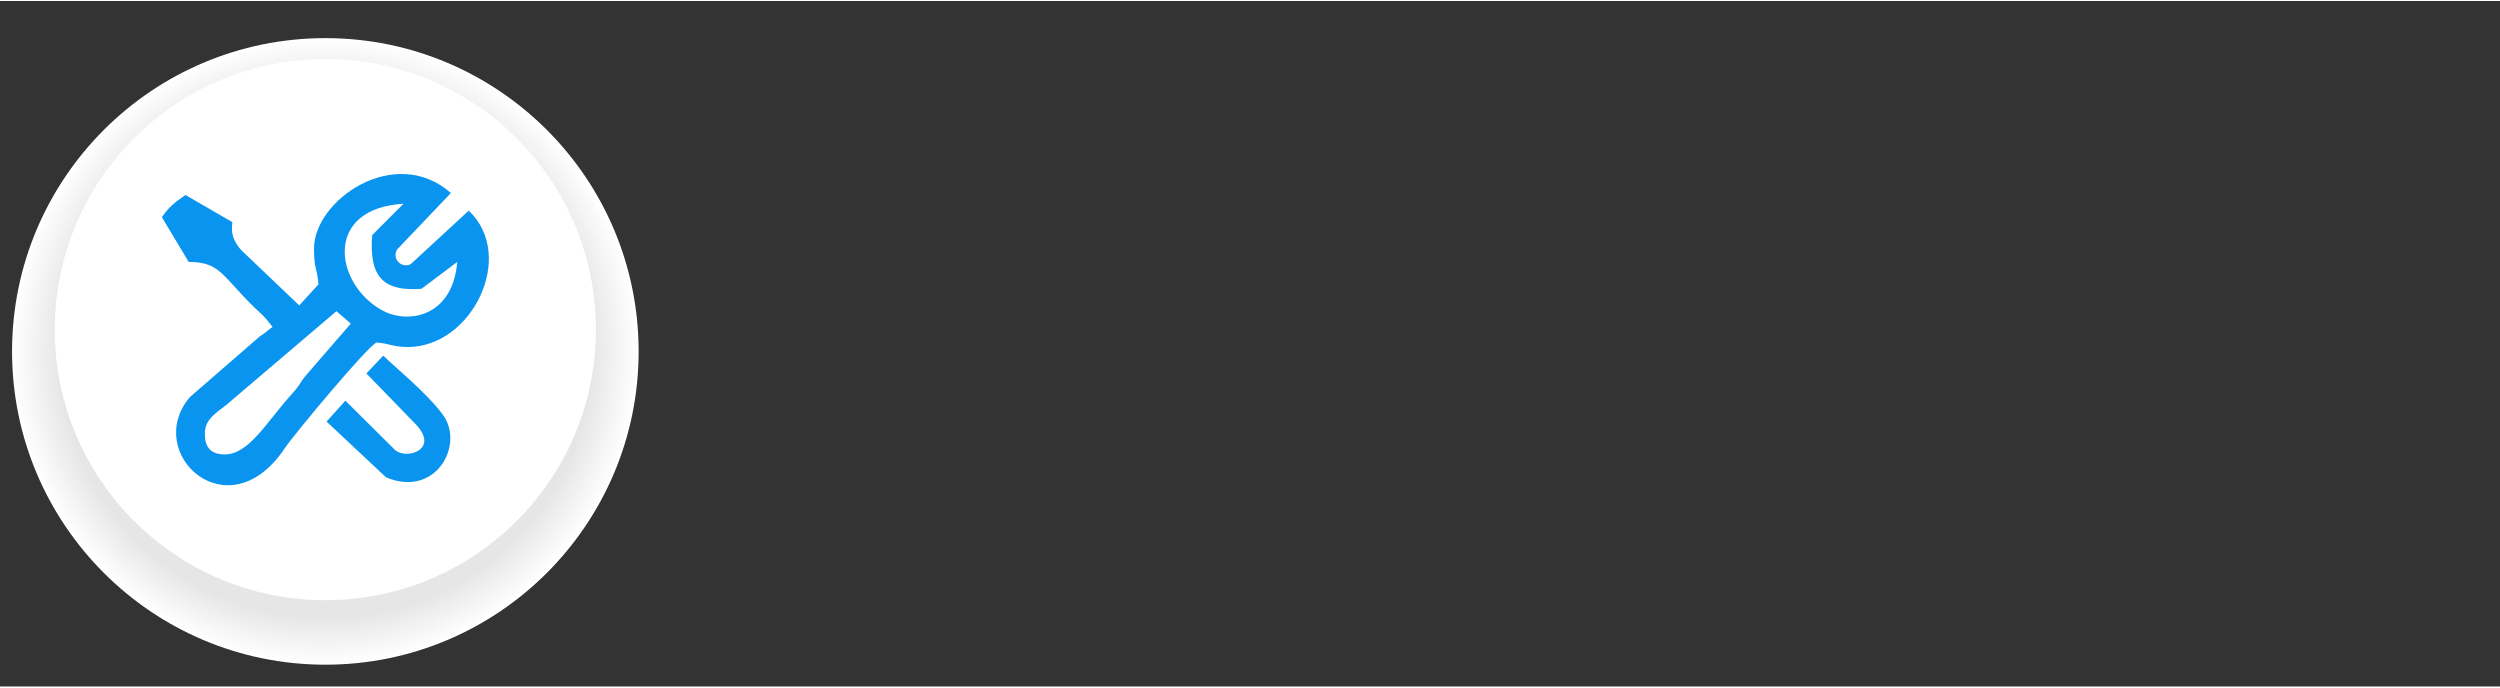 <?xml version="1.0" encoding="UTF-8"?> <!-- Creator: CorelDRAW --> <svg xmlns="http://www.w3.org/2000/svg" xmlns:xlink="http://www.w3.org/1999/xlink" xmlns:xodm="http://www.corel.com/coreldraw/odm/2003" xml:space="preserve" width="480px" height="132px" style="shape-rendering:geometricPrecision; text-rendering:geometricPrecision; image-rendering:optimizeQuality; fill-rule:evenodd; clip-rule:evenodd" viewBox="0 0 40 10.968"><rect x="0" y="0" width="40" height="10.968" fill="#333333" stroke="none"/> <defs> <style type="text/css"> <![CDATA[ .fil0 {fill:none} .fil29 {fill:#0995EF} .fil26 {fill:#E6E6E6} .fil27 {fill:#E6E6E6} .fil25 {fill:#E7E7E7} .fil24 {fill:#E8E8E8} .fil23 {fill:#E9E9E9} .fil22 {fill:#EAEAEA} .fil21 {fill:#EBEBEB} .fil20 {fill:#ECECEC} .fil19 {fill:#EDEDED} .fil18 {fill:#EEEEEE} .fil17 {fill:#EFEFEF} .fil16 {fill:#F0F0F0} .fil15 {fill:#F1F1F1} .fil14 {fill:#F2F2F2} .fil13 {fill:#F3F3F3} .fil12 {fill:#F4F4F4} .fil11 {fill:whitesmoke} .fil10 {fill:#F6F6F6} .fil9 {fill:#F7F7F7} .fil8 {fill:#F8F8F8} .fil7 {fill:#F9F9F9} .fil6 {fill:#FAFAFA} .fil5 {fill:#FBFBFB} .fil4 {fill:#FCFCFC} .fil3 {fill:#FDFDFD} .fil2 {fill:#FEFEFE} .fil1 {fill:white} .fil28 {fill:white} ]]> </style> </defs> <g id="Слой_x0020_1">  <g id="_105553334044992"> <rect class="fil0" width="40" height="10.968"></rect> <g> <path class="fil1" d="M5.206 0.594c2.767,0 5.012,2.245 5.012,5.013 0,2.767 -2.245,5.012 -5.012,5.012 -2.768,0 -5.013,-2.245 -5.013,-5.012 0,-2.768 2.245,-5.013 5.013,-5.013z"></path> <path class="fil1" d="M5.206 0.607c2.761,0 4.999,2.238 4.999,5 0,2.761 -2.238,4.999 -4.999,4.999 -2.762,0 -5,-2.238 -5,-4.999 0,-2.762 2.238,-5 5,-5z"></path> <path class="fil2" d="M5.206 0.619c2.754,0 4.987,2.233 4.987,4.988 0,2.754 -2.233,4.987 -4.987,4.987 -2.755,0 -4.988,-2.233 -4.988,-4.987 0,-2.755 2.233,-4.988 4.988,-4.988z"></path> <path class="fil2" d="M5.206 0.632c2.747,0 4.974,2.227 4.974,4.975 0,2.747 -2.227,4.974 -4.974,4.974 -2.748,0 -4.975,-2.227 -4.975,-4.974 0,-2.748 2.227,-4.975 4.975,-4.975z"></path> <path class="fil3" d="M5.206 0.644c2.74,0 4.962,2.222 4.962,4.963 0,2.74 -2.222,4.962 -4.962,4.962 -2.741,0 -4.963,-2.222 -4.963,-4.962 0,-2.741 2.222,-4.963 4.963,-4.963z"></path> <path class="fil3" d="M5.206 0.657c2.733,0 4.949,2.216 4.949,4.95 0,2.733 -2.216,4.949 -4.949,4.949 -2.734,0 -4.95,-2.216 -4.95,-4.949 0,-2.734 2.216,-4.95 4.95,-4.95z"></path> <path class="fil3" d="M5.206 0.669c2.726,0 4.937,2.211 4.937,4.938 0,2.726 -2.211,4.937 -4.937,4.937 -2.727,0 -4.938,-2.211 -4.938,-4.937 0,-2.727 2.211,-4.938 4.938,-4.938z"></path> <path class="fil4" d="M5.206 0.682c2.719,0 4.924,2.205 4.924,4.925 0,2.719 -2.205,4.924 -4.924,4.924 -2.72,0 -4.925,-2.205 -4.925,-4.924 0,-2.72 2.205,-4.925 4.925,-4.925z"></path> <path class="fil4" d="M5.206 0.694c2.712,0 4.912,2.2 4.912,4.913 0,2.712 -2.2,4.912 -4.912,4.912 -2.713,0 -4.913,-2.2 -4.913,-4.912 0,-2.713 2.2,-4.913 4.913,-4.913z"></path> <path class="fil5" d="M5.206 0.707c2.706,0 4.9,2.194 4.9,4.9 0,2.705 -2.194,4.9 -4.9,4.9 -2.706,0 -4.9,-2.195 -4.9,-4.9 0,-2.706 2.194,-4.9 4.9,-4.9z"></path> <path class="fil5" d="M5.206 0.719c2.699,0 4.887,2.188 4.887,4.888 0,2.699 -2.188,4.887 -4.887,4.887 -2.7,0 -4.888,-2.188 -4.888,-4.887 0,-2.7 2.188,-4.888 4.888,-4.888z"></path> <path class="fil6" d="M5.206 0.731c2.692,0 4.875,2.183 4.875,4.876 0,2.692 -2.183,4.875 -4.875,4.875 -2.693,0 -4.875,-2.183 -4.875,-4.875 0,-2.693 2.182,-4.876 4.875,-4.876z"></path> <path class="fil6" d="M5.206 0.744c2.685,0 4.862,2.177 4.862,4.863 0,2.685 -2.177,4.862 -4.862,4.862 -2.686,0 -4.863,-2.177 -4.863,-4.862 0,-2.686 2.177,-4.863 4.863,-4.863z"></path> <path class="fil6" d="M5.206 0.756c2.678,0 4.85,2.172 4.85,4.851 0,2.678 -2.172,4.85 -4.85,4.85 -2.679,0 -4.851,-2.172 -4.851,-4.85 0,-2.679 2.172,-4.851 4.851,-4.851z"></path> <path class="fil7" d="M5.206 0.769c2.671,0 4.837,2.166 4.837,4.838 0,2.671 -2.166,4.837 -4.837,4.837 -2.672,0 -4.838,-2.166 -4.838,-4.837 0,-2.672 2.166,-4.838 4.838,-4.838z"></path> <path class="fil7" d="M5.206 0.781c2.664,0 4.825,2.161 4.825,4.826 0,2.664 -2.161,4.825 -4.825,4.825 -2.665,0 -4.826,-2.161 -4.826,-4.825 0,-2.665 2.161,-4.826 4.826,-4.826z"></path> <path class="fil8" d="M5.206 0.794c2.657,0 4.812,2.155 4.812,4.813 0,2.657 -2.155,4.812 -4.812,4.812 -2.658,0 -4.813,-2.155 -4.813,-4.812 0,-2.658 2.155,-4.813 4.813,-4.813z"></path> <path class="fil8" d="M5.206 0.806c2.65,0 4.8,2.15 4.8,4.801 0,2.65 -2.15,4.8 -4.8,4.8 -2.651,0 -4.801,-2.15 -4.801,-4.8 0,-2.651 2.15,-4.801 4.801,-4.801z"></path> <path class="fil8" d="M5.206 0.819c2.644,0 4.787,2.143 4.787,4.788 0,2.644 -2.143,4.787 -4.787,4.787 -2.644,0 -4.788,-2.143 -4.788,-4.787 0,-2.644 2.144,-4.788 4.788,-4.788z"></path> <path class="fil9" d="M5.206 0.831c2.637,0 4.775,2.138 4.775,4.776 0,2.637 -2.138,4.775 -4.775,4.775 -2.638,0 -4.776,-2.138 -4.776,-4.775 0,-2.638 2.138,-4.776 4.776,-4.776z"></path> <path class="fil9" d="M5.206 0.844c2.63,0 4.762,2.132 4.762,4.763 0,2.63 -2.132,4.762 -4.762,4.762 -2.631,0 -4.763,-2.132 -4.763,-4.762 0,-2.631 2.132,-4.763 4.763,-4.763z"></path> <path class="fil10" d="M5.206 0.856c2.623,0 4.75,2.127 4.75,4.751 0,2.623 -2.127,4.75 -4.75,4.75 -2.624,0 -4.751,-2.127 -4.751,-4.75 0,-2.624 2.127,-4.751 4.751,-4.751z"></path> <path class="fil10" d="M5.206 0.869c2.616,0 4.737,2.121 4.737,4.738 0,2.616 -2.121,4.737 -4.737,4.737 -2.617,0 -4.738,-2.121 -4.738,-4.737 0,-2.617 2.121,-4.738 4.738,-4.738z"></path> <path class="fil11" d="M5.206 0.881c2.609,0 4.725,2.116 4.725,4.726 0,2.609 -2.116,4.725 -4.725,4.725 -2.61,0 -4.726,-2.116 -4.726,-4.725 0,-2.61 2.116,-4.726 4.726,-4.726z"></path> <path class="fil11" d="M5.206 0.894c2.602,0 4.712,2.11 4.712,4.713 0,2.602 -2.11,4.712 -4.712,4.712 -2.603,0 -4.713,-2.11 -4.713,-4.712 0,-2.603 2.11,-4.713 4.713,-4.713z"></path> <path class="fil11" d="M5.206 0.906c2.595,0 4.7,2.105 4.7,4.701 0,2.595 -2.105,4.7 -4.7,4.7 -2.596,0 -4.701,-2.105 -4.701,-4.7 0,-2.596 2.105,-4.701 4.701,-4.701z"></path> <path class="fil12" d="M5.206 0.919c2.588,0 4.687,2.099 4.687,4.688 0,2.588 -2.099,4.687 -4.687,4.687 -2.589,0 -4.688,-2.099 -4.688,-4.687 0,-2.589 2.099,-4.688 4.688,-4.688z"></path> <path class="fil12" d="M5.206 0.931c2.582,0 4.675,2.093 4.675,4.676 0,2.582 -2.093,4.675 -4.675,4.675 -2.583,0 -4.676,-2.093 -4.676,-4.675 0,-2.583 2.093,-4.676 4.676,-4.676z"></path> <path class="fil13" d="M5.206 0.944c2.575,0 4.663,2.087 4.663,4.663 0,2.575 -2.088,4.663 -4.663,4.663 -2.576,0 -4.663,-2.088 -4.663,-4.663 0,-2.576 2.087,-4.663 4.663,-4.663z"></path> <path class="fil13" d="M5.206 0.956c2.568,0 4.65,2.082 4.65,4.651 0,2.568 -2.082,4.65 -4.65,4.65 -2.569,0 -4.651,-2.082 -4.651,-4.65 0,-2.569 2.082,-4.651 4.651,-4.651z"></path> <path class="fil13" d="M5.206 0.968c2.561,0 4.638,2.077 4.638,4.639 0,2.561 -2.077,4.638 -4.638,4.638 -2.562,0 -4.638,-2.077 -4.638,-4.638 0,-2.562 2.076,-4.639 4.638,-4.639z"></path> <path class="fil14" d="M5.206 0.981c2.554,0 4.625,2.071 4.625,4.626 0,2.554 -2.071,4.625 -4.625,4.625 -2.555,0 -4.626,-2.071 -4.626,-4.625 0,-2.555 2.071,-4.626 4.626,-4.626z"></path> <path class="fil14" d="M5.206 0.993c2.547,0 4.613,2.066 4.613,4.614 0,2.547 -2.066,4.613 -4.613,4.613 -2.548,0 -4.614,-2.066 -4.614,-4.613 0,-2.548 2.066,-4.614 4.614,-4.614z"></path> <path class="fil15" d="M5.206 1.006c2.54,0 4.6,2.06 4.6,4.601 0,2.54 -2.06,4.6 -4.6,4.6 -2.541,0 -4.601,-2.06 -4.601,-4.6 0,-2.541 2.06,-4.601 4.601,-4.601z"></path> <path class="fil15" d="M5.206 1.018c2.533,0 4.588,2.055 4.588,4.589 0,2.533 -2.055,4.588 -4.588,4.588 -2.534,0 -4.589,-2.055 -4.589,-4.588 0,-2.534 2.055,-4.589 4.589,-4.589z"></path> <path class="fil16" d="M5.206 1.031c2.527,0 4.575,2.049 4.575,4.576 0,2.527 -2.048,4.575 -4.575,4.575 -2.527,0 -4.576,-2.049 -4.576,-4.575 0,-2.527 2.049,-4.576 4.576,-4.576z"></path> <path class="fil16" d="M5.206 1.043c2.52,0 4.563,2.043 4.563,4.564 0,2.52 -2.043,4.563 -4.563,4.563 -2.521,0 -4.564,-2.043 -4.564,-4.563 0,-2.521 2.043,-4.564 4.564,-4.564z"></path> <path class="fil16" d="M5.206 1.056c2.513,0 4.55,2.037 4.55,4.551 0,2.513 -2.037,4.55 -4.55,4.55 -2.514,0 -4.551,-2.037 -4.551,-4.55 0,-2.514 2.037,-4.551 4.551,-4.551z"></path> <path class="fil17" d="M5.206 1.068c2.506,0 4.538,2.032 4.538,4.539 0,2.506 -2.032,4.538 -4.538,4.538 -2.507,0 -4.539,-2.032 -4.539,-4.538 0,-2.507 2.032,-4.539 4.539,-4.539z"></path> <path class="fil17" d="M5.206 1.081c2.499,0 4.525,2.026 4.525,4.526 0,2.499 -2.026,4.525 -4.525,4.525 -2.5,0 -4.526,-2.026 -4.526,-4.525 0,-2.5 2.026,-4.526 4.526,-4.526z"></path> <path class="fil18" d="M5.206 1.093c2.492,0 4.513,2.021 4.513,4.514 0,2.492 -2.021,4.513 -4.513,4.513 -2.493,0 -4.514,-2.021 -4.514,-4.513 0,-2.493 2.021,-4.514 4.514,-4.514z"></path> <path class="fil18" d="M5.206 1.106c2.485,0 4.5,2.015 4.5,4.501 0,2.485 -2.015,4.5 -4.5,4.5 -2.486,0 -4.501,-2.015 -4.501,-4.5 0,-2.486 2.015,-4.501 4.501,-4.501z"></path> <path class="fil18" d="M5.206 1.118c2.478,0 4.488,2.01 4.488,4.489 0,2.478 -2.01,4.488 -4.488,4.488 -2.479,0 -4.489,-2.01 -4.489,-4.488 0,-2.479 2.01,-4.489 4.489,-4.489z"></path> <path class="fil19" d="M5.206 1.131c2.471,0 4.475,2.004 4.475,4.476 0,2.471 -2.004,4.475 -4.475,4.475 -2.472,0 -4.476,-2.004 -4.476,-4.475 0,-2.472 2.004,-4.476 4.476,-4.476z"></path> <path class="fil19" d="M5.206 1.143c2.465,0 4.463,1.998 4.463,4.464 0,2.465 -1.998,4.463 -4.463,4.463 -2.465,0 -4.464,-1.998 -4.464,-4.463 0,-2.466 1.999,-4.464 4.464,-4.464z"></path> <path class="fil20" d="M5.206 1.156c2.458,0 4.451,1.992 4.451,4.451 0,2.458 -1.993,4.45 -4.451,4.45 -2.459,0 -4.451,-1.992 -4.451,-4.45 0,-2.459 1.992,-4.451 4.451,-4.451z"></path> <path class="fil20" d="M5.206 1.168c2.451,0 4.438,1.987 4.438,4.439 0,2.451 -1.987,4.438 -4.438,4.438 -2.452,0 -4.439,-1.987 -4.439,-4.438 0,-2.452 1.987,-4.439 4.439,-4.439z"></path> <path class="fil21" d="M5.206 1.18c2.444,0 4.426,1.982 4.426,4.427 0,2.444 -1.982,4.426 -4.426,4.426 -2.445,0 -4.426,-1.982 -4.426,-4.426 0,-2.445 1.981,-4.427 4.426,-4.427z"></path> <path class="fil21" d="M5.206 1.193c2.437,0 4.413,1.976 4.413,4.414 0,2.437 -1.976,4.413 -4.413,4.413 -2.438,0 -4.414,-1.976 -4.414,-4.413 0,-2.438 1.976,-4.414 4.414,-4.414z"></path> <path class="fil21" d="M5.206 1.205c2.43,0 4.401,1.971 4.401,4.402 0,2.43 -1.971,4.401 -4.401,4.401 -2.431,0 -4.402,-1.971 -4.402,-4.401 0,-2.431 1.971,-4.402 4.402,-4.402z"></path> <path class="fil22" d="M5.206 1.218c2.423,0 4.388,1.965 4.388,4.389 0,2.423 -1.965,4.388 -4.388,4.388 -2.424,0 -4.389,-1.965 -4.389,-4.388 0,-2.424 1.965,-4.389 4.389,-4.389z"></path> <path class="fil22" d="M5.206 1.23c2.416,0 4.376,1.96 4.376,4.377 0,2.416 -1.96,4.376 -4.376,4.376 -2.417,0 -4.377,-1.96 -4.377,-4.376 0,-2.417 1.96,-4.377 4.377,-4.377z"></path> <path class="fil23" d="M5.206 1.243c2.409,0 4.363,1.954 4.363,4.364 0,2.409 -1.954,4.363 -4.363,4.363 -2.41,0 -4.364,-1.954 -4.364,-4.363 0,-2.41 1.954,-4.364 4.364,-4.364z"></path> <path class="fil23" d="M5.206 1.255c2.403,0 4.351,1.948 4.351,4.352 0,2.403 -1.948,4.351 -4.351,4.351 -2.404,0 -4.352,-1.948 -4.352,-4.351 0,-2.404 1.948,-4.352 4.352,-4.352z"></path> <path class="fil23" d="M5.206 1.268c2.396,0 4.338,1.942 4.338,4.339 0,2.396 -1.942,4.338 -4.338,4.338 -2.397,0 -4.339,-1.942 -4.339,-4.338 0,-2.397 1.942,-4.339 4.339,-4.339z"></path> <path class="fil24" d="M5.206 1.28c2.389,0 4.326,1.937 4.326,4.327 0,2.389 -1.937,4.326 -4.326,4.326 -2.39,0 -4.327,-1.937 -4.327,-4.326 0,-2.39 1.937,-4.327 4.327,-4.327z"></path> <path class="fil24" d="M5.206 1.293c2.382,0 4.313,1.931 4.313,4.314 0,2.382 -1.931,4.313 -4.313,4.313 -2.383,0 -4.314,-1.931 -4.314,-4.313 0,-2.383 1.931,-4.314 4.314,-4.314z"></path> <path class="fil25" d="M5.206 1.305c2.375,0 4.301,1.926 4.301,4.302 0,2.375 -1.926,4.301 -4.301,4.301 -2.376,0 -4.302,-1.926 -4.302,-4.301 0,-2.376 1.926,-4.302 4.302,-4.302z"></path> <path class="fil25" d="M5.206 1.318c2.368,0 4.288,1.92 4.288,4.289 0,2.368 -1.92,4.288 -4.288,4.288 -2.369,0 -4.289,-1.92 -4.289,-4.288 0,-2.369 1.92,-4.289 4.289,-4.289z"></path> <path class="fil26" d="M5.206 1.33c2.361,0 4.276,1.915 4.276,4.277 0,2.361 -1.915,4.276 -4.276,4.276 -2.362,0 -4.277,-1.915 -4.277,-4.276 0,-2.362 1.915,-4.277 4.277,-4.277z"></path> </g> <path class="fil27" d="M5.206 1.343c2.354,0 4.263,1.909 4.263,4.264 0,2.354 -1.909,4.263 -4.263,4.263 -2.355,0 -4.264,-1.909 -4.264,-4.263 0,-2.355 1.909,-4.264 4.264,-4.264z"></path> <path class="fil28" d="M5.206 0.928c2.391,0 4.329,1.939 4.329,4.33 0,2.391 -1.938,4.329 -4.329,4.329 -2.392,0 -4.33,-1.938 -4.33,-4.329 0,-2.391 1.938,-4.33 4.33,-4.33z"></path> </g> <g id="_105553333779456"> <path class="fil29" d="M3.592 7.255c-0.142,0 -0.313,-0.053 -0.313,-0.311 -0.017,-0.288 0.241,-0.376 0.44,-0.565l1.664 -1.416 0.23 0.199 -0.713 0.822c-0.116,0.138 -0.085,0.143 -0.215,0.286 -0.428,0.472 -0.698,0.985 -1.093,0.985zm2.363 -3.509c-0.058,0.712 0.221,0.9 0.788,0.859l0.573 -0.43c-0.069,0.828 -0.698,0.972 -1.096,0.823 -0.012,-0.005 -0.034,-0.013 -0.047,-0.019l-0.089 -0.047c-0.736,-0.434 -0.898,-1.613 0.372,-1.688l-0.501 0.502zm-0.931 0.214c0,0.342 0.049,0.297 0.072,0.573l-0.308 0.338 -0.932 -0.889c-0.192,-0.225 -0.138,-0.364 -0.139,-0.444l-0.751 -0.435c-0.055,0.053 -0.221,0.124 -0.376,0.356l0.429 0.716c0.505,0 0.528,0.219 1.057,0.734 0.04,0.039 0.12,0.108 0.144,0.136 0.064,0.074 0.037,0.037 0.141,0.171 -0.05,0.026 -0.051,0.048 -0.211,0.156l-1.114 0.967c-0.756,0.898 0.618,2.174 1.522,0.814 0.128,-0.194 1.342,-1.656 1.469,-1.689 0.224,0.019 0.255,0.072 0.501,0.072 1.02,0 1.74,-1.454 0.972,-2.182l-0.928 0.856c-0.153,0.076 -0.309,-0.093 -0.215,-0.238l0.858 -0.9c-0.898,-0.787 -2.191,0.114 -2.191,0.888z"></path> <path class="fil29" d="M5.862 5.959l0.783 0.806c0.406,0.418 -0.159,0.582 -0.328,0.415l-0.791 -0.785 -0.301 0.334 0.951 0.892c0.799,0.337 1.264,-0.526 0.908,-1.004 -0.269,-0.362 -0.797,-0.786 -0.952,-0.943l-0.27 0.285z"></path> </g> </g> </svg> 